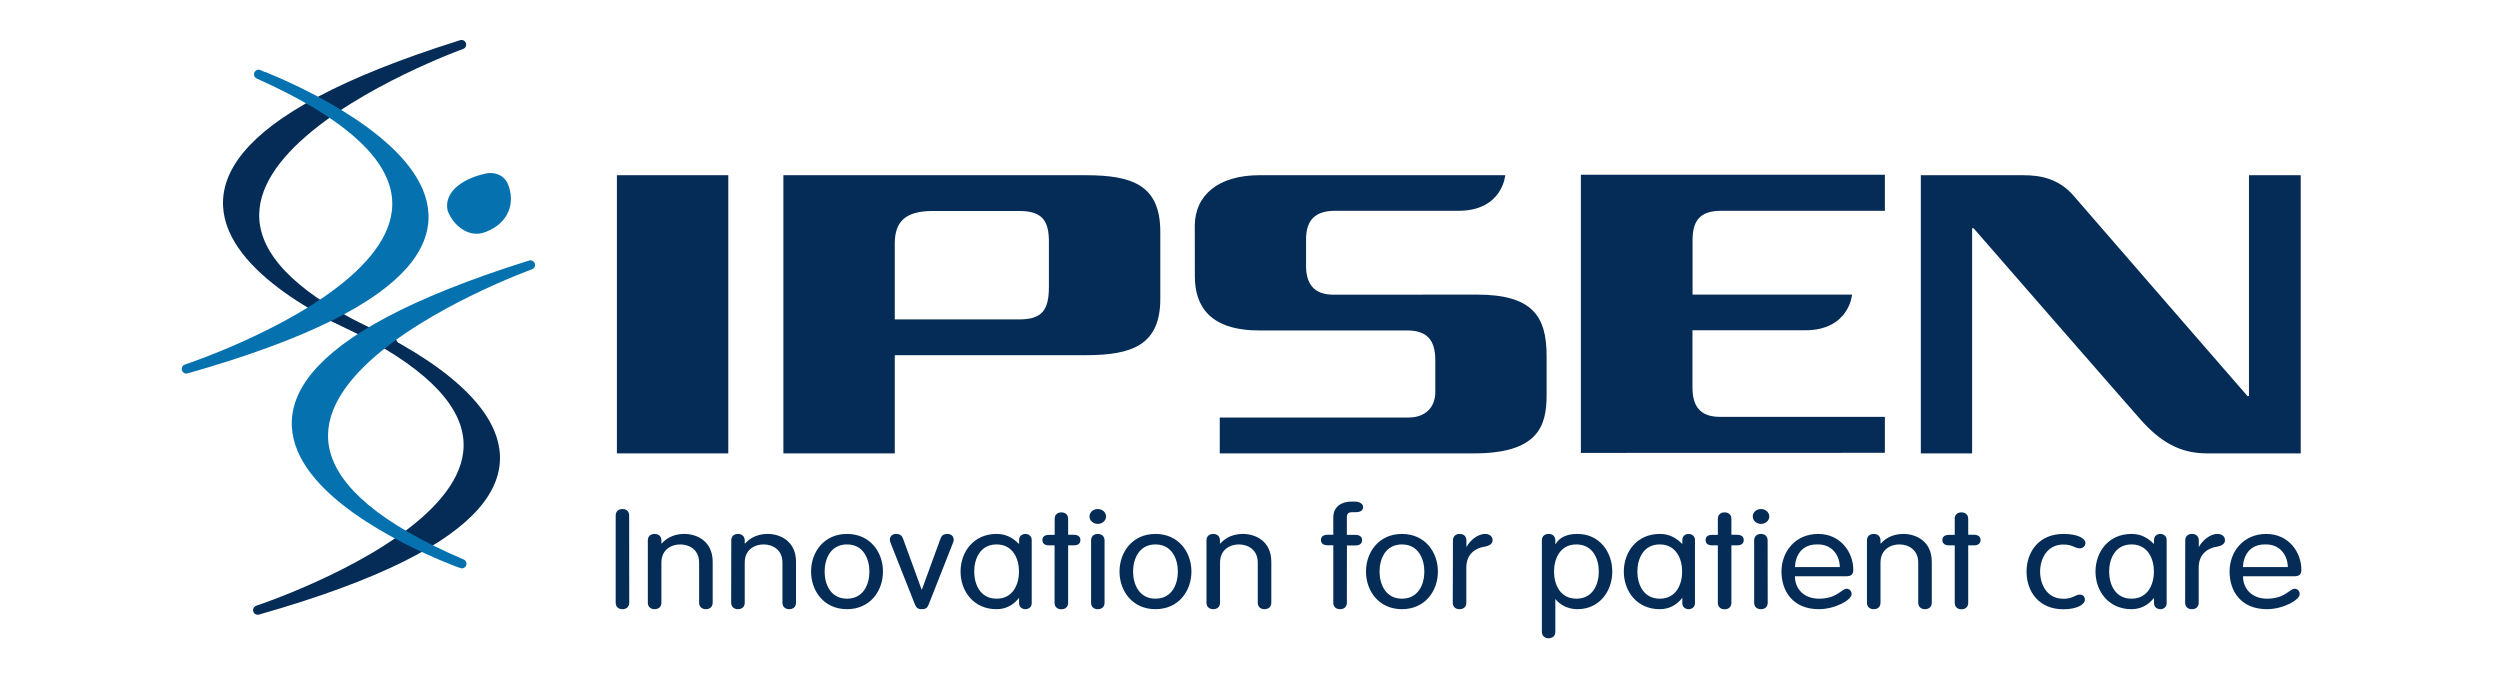 <?xml version="1.0" encoding="UTF-8"?> <svg xmlns="http://www.w3.org/2000/svg" xmlns:xlink="http://www.w3.org/1999/xlink" version="1.1" id="Calque_1" x="0px" y="0px" viewBox="0 0 2690.9 735" style="enable-background:new 0 0 2690.9 735;" xml:space="preserve"> <style type="text/css"> .st0{fill:#003874;} .st1{fill:#052C56;stroke:#052C56;stroke-width:9.964;stroke-linecap:round;stroke-linejoin:round;stroke-miterlimit:64.389;} .st2{fill:#008CCF;} .st3{fill:#0572AF;stroke:#0572AF;stroke-width:9.964;stroke-linecap:round;stroke-linejoin:round;stroke-miterlimit:64.389;} .st4{fill:#0572AF;} .st5{fill:#052C56;} </style> <g> <path class="st0" d="M496.8,48c0,0-447.7,161.1-73.8,321.6C423,369.6-22.9,211,496.8,48"></path> <path class="st1" d="M496.8,48c0,0-447.7,161.1-73.8,321.6C423,369.6-22.9,211,496.8,48L496.8,48z"></path> <path class="st0" d="M277.4,656.7c0,0,453.2-149.2,77.8-317.1C355.3,339.6,803.3,507.4,277.4,656.7"></path> <path class="st1" d="M277.4,656.7c0,0,453.2-149.2,77.8-317.1C355.3,339.6,803.3,507.4,277.4,656.7L277.4,656.7z"></path> <path class="st2" d="M200.6,397.1c0,0,453.2-149.2,77.8-317.1C278.3,80,726.4,247.9,200.6,397.1"></path> <path class="st3" d="M200.6,397.1c0,0,453.2-149.2,77.8-317.1C278.3,80,726.4,247.9,200.6,397.1L200.6,397.1z"></path> <path class="st2" d="M570.9,285.2c0,0-447.7,161.1-73.8,321.6C497,606.8,51.1,448.2,570.9,285.2"></path> <path class="st3" d="M570.9,285.2c0,0-447.7,161.1-73.8,321.6C497,606.8,51.1,448.2,570.9,285.2L570.9,285.2z"></path> <path class="st4" d="M546.4,197.3c8.9,21,1,42.9-23.3,52.2c-19.8,8.3-37.2-9.7-41.4-23.3c-4.2-21,19.1-35.5,43.9-39.9 C534.8,185.7,542.4,189.3,546.4,197.3"></path> <path class="st5" d="M1129,308.5c0,24.7-6.8,35.3-31.9,35.3h-134c0,0-0.1-82,0-82c0.1-22.8,10.9-34.7,40.8-34.7h93.2 c24.8,0,32.2,10.4,31.9,34.5V308.5z M1168.8,188.6H843.2V488h119.9V382.3h205.7c50.1,0,80.1-11.2,80.1-60.6v-72.5 C1248.8,199.4,1218.9,188.6,1168.8,188.6 M664,488h119.9V188.6H664V488z M1664.7,425.6c0,33.5-9.6,62.4-78.3,62.4h-273.5v-38.6 h203.3c17.4,0,28.7-10.4,28.7-27.4v-34.3c0-22.5-9.7-32-30.2-32h-159.1c-53.5,0-69.5-26.3-69.5-58.2l-0.1-54.6 c0.2-32.9,25.5-54.3,69.6-54.3h264.6c0,0-2.9,38.3-50.4,38.3h-133c-25.2,0-31,14.5-31,31v28.3c0,17.9,7.2,31,29.5,31l154.3-0.1 c59.7,0,75.1,23.1,75.1,65.9V425.6z M1701.6,487.5V188.1h327.2v38.8h-175.7c-20.1,0-31.3,7.3-31.3,31.4v58.8h171.7 c0,0-3,38.4-50.5,38.4h-121.3v61.7c0,23.8,11.8,31.5,30,31.5h177.1v38.7L1701.6,487.5z M2375.4,488c-28.6,0-49.7-12-71.3-36.3 c-15.7-17.6-179.8-206-179.8-206h-1.6V488h-55.2V188.6h110.3c17,0,37.8,2.9,54.5,22.5c14.9,17.4,186.8,215.2,186.8,215.2h1.6V188.6 h55.7V488H2375.4z M677.3,648.7c0,4.3-2.8,7-7.3,7s-7.3-2.7-7.3-7v-93.8c0-4.3,2.8-7,7.3-7s7.2,2.7,7.2,7L677.3,648.7z M697.3,581.7c0-4.3,2.8-7,7.3-7s7.3,2.7,7.3,7v3.1l0.3,0.3c6.4-7.4,15.5-10.4,24.3-10.4c13.6,0,30.6,7.7,30.6,30.1v43.9 c0,4.3-2.8,7-7.3,7s-7.3-2.7-7.3-7v-43.2c0-13.9-10.7-19.5-20.3-19.5s-20.3,5.6-20.3,19.5v43.2c0,4.3-2.8,7-7.3,7s-7.3-2.7-7.3-7 V581.7z M787.1,581.7c0-4.3,2.8-7,7.2-7c4.5,0,7.3,2.7,7.3,7v3.1l0.3,0.3c6.5-7.4,15.5-10.4,24.3-10.4c13.6,0,30.6,7.7,30.6,30.1 v43.9c0,4.3-2.8,7-7.3,7s-7.3-2.7-7.3-7v-43.2c0-13.9-10.7-19.5-20.3-19.5s-20.3,5.6-20.3,19.5v43.2c0,4.3-2.8,7-7.3,7 c-4.4,0-7.3-2.7-7.3-7L787.1,581.7L787.1,581.7z M911.7,644.4c17.9,0,24.1-15.8,24.1-29.2s-6.3-29.2-24.1-29.2 c-17.9,0-24.1,15.8-24.1,29.2S893.8,644.4,911.7,644.4z M911.7,574.7c24.8,0,38.7,19.5,38.7,40.5s-13.9,40.5-38.7,40.5 S873,636.2,873,615.2S886.9,574.7,911.7,574.7 M959.3,586.2c-1-2.4-1.5-3.9-1.5-5.4c0-3.9,3.1-6.1,6.6-6.1c4.8,0,6.5,2.1,7.6,5.1 l20,54.8h0.3l20-54.8c1.1-3,2.8-5.1,7.6-5.1c3.5,0,6.6,2.2,6.6,6.1c0,1.5-0.5,3-1.5,5.4l-25.2,63.9c-1.5,3.9-3,5.6-7.6,5.6 s-6.1-1.8-7.6-5.6L959.3,586.2z M1072.7,644.4c17.9,0,24.1-15.8,24.1-29.2s-6.3-29.2-24.1-29.2c-17.9,0-24.1,15.8-24.1,29.2 S1054.8,644.4,1072.7,644.4z M1110.5,649.3c0,4.6-4,6.4-6.8,6.4c-3,0-6.8-1.8-6.8-6.4v-5.5h-0.3c-6.3,8-14.6,11.9-24,11.9 c-24.8,0-38.7-19.5-38.7-40.5s13.9-40.5,38.7-40.5c10.1,0,17.2,3.9,24,10.6h0.3v-4.2c0-4.6,3.8-6.4,6.8-6.4c2.8,0,6.8,1.8,6.8,6.4 V649.3z M1135.2,558.5c0-4.3,2.8-7,7.2-7c4.5,0,7.3,2.7,7.3,7v17.1h5.9c4.8,0,7.3,2.1,7.3,5.7s-2.5,5.7-7.3,5.7h-5.9v61.8 c0,4.3-2.8,7-7.3,7s-7.3-2.7-7.3-7V587h-5.9c-4.8,0-7.2-2.1-7.2-5.7s2.5-5.6,7.2-5.6h6L1135.2,558.5L1135.2,558.5z M1188.9,648.7 c0,4.3-2.8,7-7.3,7s-7.2-2.7-7.2-7v-67c0-4.3,2.8-7,7.2-7s7.3,2.7,7.3,7V648.7z M1181.6,547.9c5,0,8.9,3.6,8.9,8c0,4.5-4,8-8.9,8 s-8.9-3.6-8.9-8S1176.6,547.9,1181.6,547.9 M1243.7,644.4c17.9,0,24.1-15.8,24.1-29.2s-6.3-29.2-24.1-29.2 c-17.8,0-24.1,15.8-24.1,29.2S1225.9,644.4,1243.7,644.4z M1243.7,574.7c24.8,0,38.7,19.5,38.7,40.5s-13.9,40.5-38.7,40.5 c-24.8,0-38.7-19.5-38.7-40.5S1218.9,574.7,1243.7,574.7 M1298.6,581.7c0-4.3,2.8-7,7.3-7s7.2,2.7,7.2,7v3.1l0.4,0.3 c6.4-7.4,15.5-10.4,24.3-10.4c13.6,0,30.6,7.7,30.6,30.1v43.9c0,4.3-2.8,7-7.3,7s-7.3-2.7-7.3-7v-43.2c0-13.9-10.7-19.5-20.3-19.5 c-9.6,0-20.3,5.6-20.3,19.5v43.2c0,4.3-2.8,7-7.3,7s-7.3-2.7-7.3-7L1298.6,581.7z M1449.7,648.7c0,4.3-2.8,7-7.3,7s-7.3-2.7-7.3-7 v-61.8h-6c-4.8,0-7.3-2.1-7.3-5.7s2.5-5.6,7.3-5.6h6V557c0-11.5,8.7-17.1,19.3-17.1h4.5c3.8,0,8.3,2.1,8.3,5.7s-2.5,5.7-8,5.7h-3.6 c-4.5,0-5.9,1.9-5.9,5.2v19.2h9.1c4.8,0,7.3,2.1,7.3,5.7s-2.5,5.7-7.2,5.7h-9.1L1449.7,648.7z M1509,644.4 c17.9,0,24.1-15.8,24.1-29.2s-6.3-29.2-24.1-29.2c-17.9,0-24.1,15.8-24.1,29.2S1491.2,644.4,1509,644.4z M1509,574.7 c24.8,0,38.7,19.5,38.7,40.5s-13.9,40.5-38.7,40.5c-24.8,0-38.7-19.5-38.7-40.5S1484.2,574.7,1509,574.7 M1563.9,581.7 c0-4.3,2.8-7,7.3-7c4.4,0,7.2,2.7,7.2,7v6.7h0.3c3.3-6.1,11.4-13.7,19.8-13.7c5.2,0,8.1,3,8.1,6.7s-3,6.1-9.1,7.1 c-8.6,1.4-19.2,7.1-19.2,22.5v37.7c0,4.3-2.8,7-7.3,7s-7.3-2.7-7.3-7L1563.9,581.7z M1696.8,644.4c17.9,0,24.1-15.8,24.1-29.2 s-6.3-29.2-24.1-29.2c-17.9,0-24.1,15.8-24.1,29.2S1678.9,644.4,1696.8,644.4L1696.8,644.4z M1659.6,581.7c0-4.3,2.8-7,7.3-7 s7.2,2.7,7.2,7v3.9h0.3c4.2-7.1,11.9-10.9,23.5-10.9c23.8,0,37.5,19.5,37.5,40.5s-13.7,40.5-37.5,40.5c-11.6,0-19.7-5.8-23.5-10.7 h-0.3v35c0,4.3-2.8,7-7.2,7s-7.3-2.7-7.3-7V581.7z M1786.5,644.4c17.9,0,24.1-15.8,24.1-29.2s-6.3-29.2-24.1-29.2 c-17.9,0-24.1,15.8-24.1,29.2S1768.7,644.4,1786.5,644.4L1786.5,644.4z M1824.4,649.3c0,4.6-4,6.4-6.8,6.4c-3,0-6.8-1.8-6.8-6.4 v-5.5h-0.3c-6.3,8-14.6,11.9-24,11.9c-24.8,0-38.7-19.5-38.7-40.5s13.9-40.5,38.7-40.5c10.1,0,17.2,3.9,24,10.6h0.3v-4.2 c0-4.6,3.8-6.4,6.8-6.4c2.8,0,6.8,1.8,6.8,6.4V649.3z M1849,558.5c0-4.3,2.8-7,7.3-7s7.3,2.7,7.3,7v17.1h6c4.8,0,7.3,2.1,7.3,5.7 s-2.5,5.7-7.3,5.7h-6v61.8c0,4.3-2.8,7-7.3,7s-7.3-2.7-7.3-7V587h-5.9c-4.8,0-7.3-2.1-7.3-5.7s2.5-5.6,7.3-5.6h5.9V558.5z M1902.7,648.7c0,4.3-2.8,7-7.3,7s-7.3-2.7-7.3-7v-67c0-4.3,2.8-7,7.3-7s7.2,2.7,7.2,7L1902.7,648.7z M1895.5,547.9 c4.9,0,8.9,3.6,8.9,8c0,4.5-4,8-8.9,8c-5,0-8.9-3.6-8.9-8C1886.5,551.5,1890.5,547.9,1895.5,547.9 M1980.3,610.4 c0-11.3-7.3-24.4-23.3-24.4c-18-0.6-24.5,12.3-25,24.4H1980.3z M1932,620.3c0,13.5,9.6,24.1,26,24.1c19.3,0,24.3-10.7,29.7-10.7 c2.6,0,5.3,2.1,5.3,5.8c0,6.4-18,16.2-35.2,16.2c-28.1,0-40.3-19.5-40.3-40.5c0-21.4,14.9-40.5,39.5-40.5 c23.9,0,37.8,19.5,37.8,38.6c0,4.6-1.8,7-8.1,7L1932,620.3z M2009.5,581.7c0-4.3,2.8-7,7.3-7s7.3,2.7,7.3,7v3.1l0.3,0.3 c6.4-7.4,15.5-10.4,24.3-10.4c13.6,0,30.6,7.7,30.6,30.1v43.9c0,4.3-2.8,7-7.3,7s-7.3-2.7-7.3-7v-43.2c0-13.9-10.7-19.5-20.3-19.5 c-9.6,0-20.3,5.6-20.3,19.5v43.2c0,4.3-2.8,7-7.3,7s-7.3-2.7-7.3-7L2009.5,581.7L2009.5,581.7z M2103.9,558.5c0-4.3,2.8-7,7.3-7 s7.3,2.7,7.3,7v17.1h6c4.8,0,7.3,2.1,7.3,5.7s-2.5,5.7-7.3,5.7h-6v61.8c0,4.3-2.8,7-7.3,7s-7.2-2.7-7.2-7V587h-6 c-4.8,0-7.3-2.1-7.3-5.7s2.5-5.6,7.3-5.6h6v-17.2H2103.9z M2221.1,574.7c14.9,0,23.6,4.6,23.6,10c0,2.7-2.5,5.5-6,5.5 c-5.6,0-7.8-4.1-17.7-4.1c-18,0-25.1,15.8-25.1,29.2s7.1,29.2,25.1,29.2c10.2,0,12.9-4.5,17.5-4.5c3.3,0,5.6,1.9,5.6,5.5 c0,4.9-8.1,10.3-23.1,10.3c-26.8,0-39.7-19.5-39.7-40.5S2194.3,574.7,2221.1,574.7 M2294.3,644.4c17.8,0,24.1-15.8,24.1-29.2 s-6.3-29.2-24.1-29.2s-24.1,15.8-24.1,29.2S2276.4,644.4,2294.3,644.4z M2332.1,649.3c0,4.6-3.9,6.4-6.8,6.4c-3,0-6.8-1.8-6.8-6.4 v-5.5h-0.3c-6.3,8-14.6,11.9-24,11.9c-24.8,0-38.7-19.5-38.7-40.5s13.9-40.5,38.7-40.5c10.1,0,17.2,3.9,24,10.6h0.3v-4.2 c0-4.6,3.8-6.4,6.8-6.4c2.8,0,6.8,1.8,6.8,6.4V649.3z M2352.1,581.7c0-4.3,2.8-7,7.3-7c4.4,0,7.3,2.7,7.3,7v6.7h0.3 c3.3-6.1,11.4-13.7,19.8-13.7c5.1,0,8.1,3,8.1,6.7s-3,6.1-9.1,7.1c-8.6,1.4-19.2,7.1-19.2,22.5v37.7c0,4.3-2.8,7-7.3,7 s-7.3-2.7-7.3-7L2352.1,581.7z M2462.5,610.4c0-11.3-7.3-24.4-23.3-24.4c-18-0.6-24.5,12.3-25,24.4H2462.5z M2414.3,620.3 c0,13.5,9.6,24.1,25.9,24.1c19.3,0,24.3-10.7,29.8-10.7c2.6,0,5.3,2.1,5.3,5.8c0,6.4-18,16.2-35.2,16.2 c-28.1,0-40.3-19.5-40.3-40.5c0-21.4,14.9-40.5,39.5-40.5c24,0,37.8,19.5,37.8,38.6c0,4.6-1.8,7-8.1,7L2414.3,620.3z"></path> </g> </svg> 